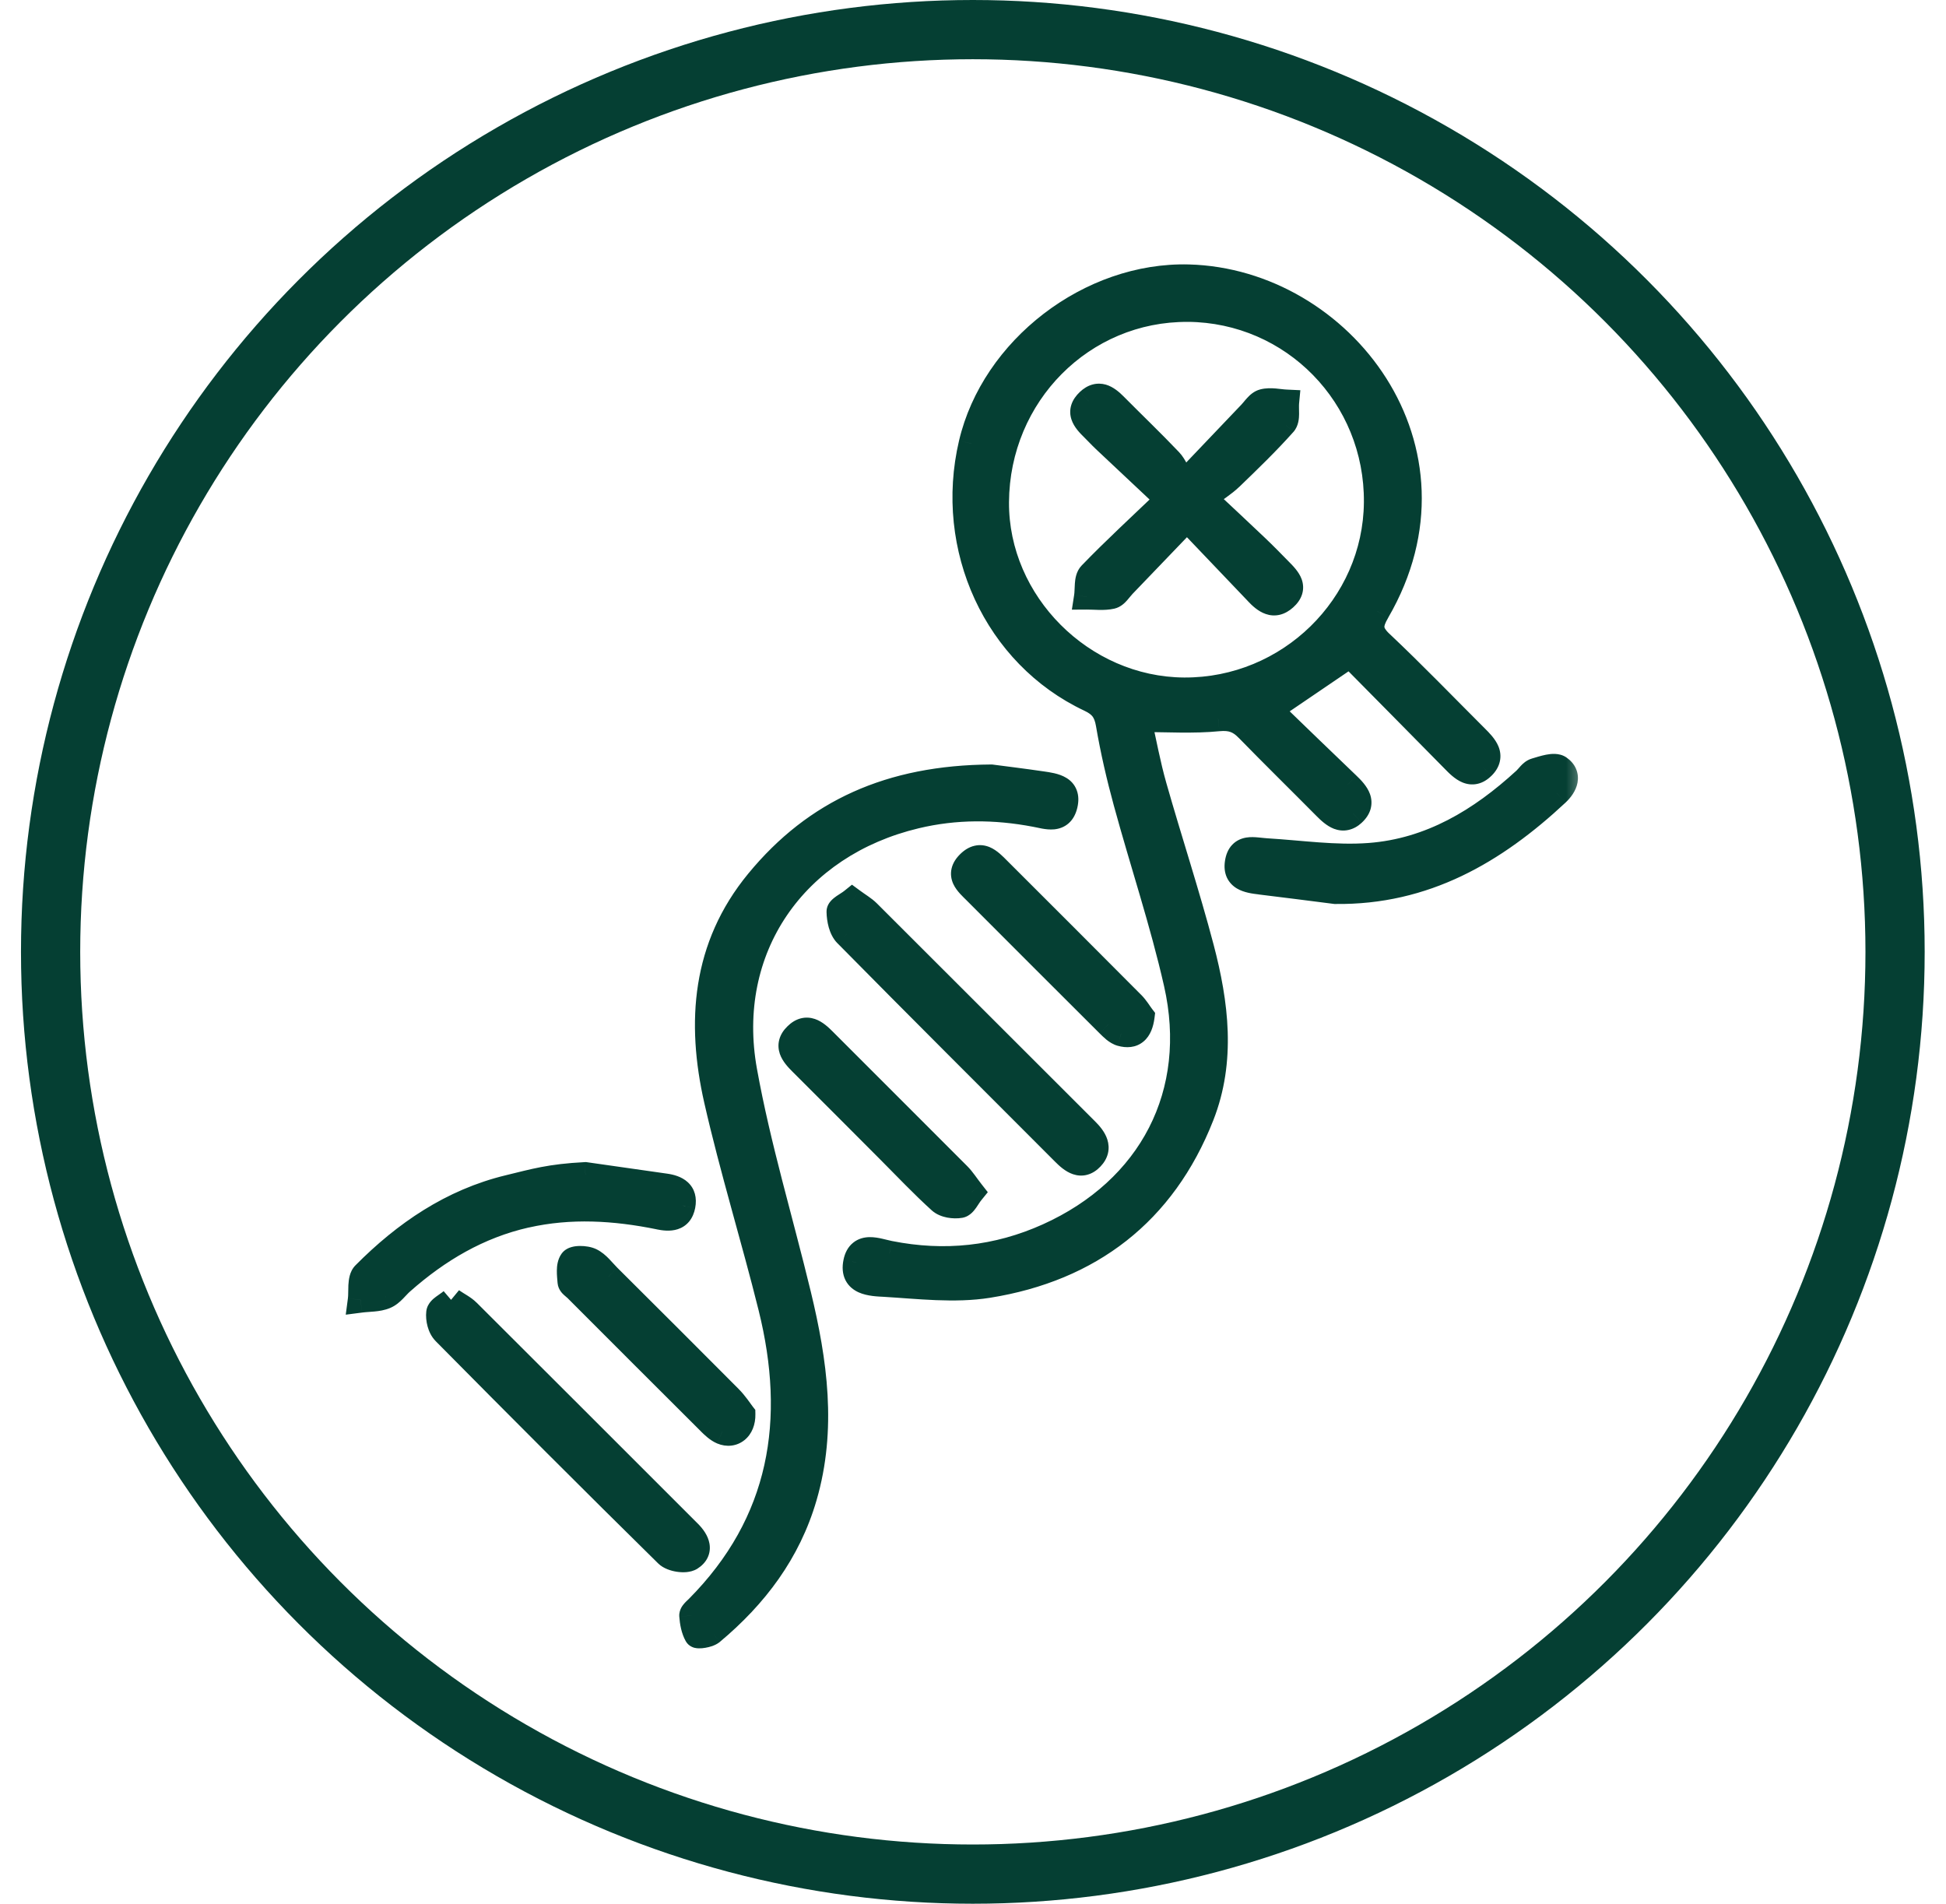 <svg xmlns="http://www.w3.org/2000/svg" fill="none" viewBox="0 0 46 45" height="45" width="46">
<g id="Group 7497">
<circle stroke-width="1.4" stroke="#053F33" r="21.8" cy="22.5" cx="22.996" id="Ellipse 9"></circle>
<g id="Union">
<mask fill="black" height="34" width="30" y="5.55" x="7.521" maskUnits="userSpaceOnUse" id="path-2-outside-1_129_1734">
<rect height="34" width="30" y="5.55" x="7.521" fill="white"></rect>
<path d="M31.915 15.481C31.253 15.931 30.671 16.326 30.012 16.774C30.63 17.37 31.239 17.962 31.855 18.55C32.063 18.75 32.258 18.974 31.985 19.227C31.741 19.453 31.526 19.272 31.335 19.079C30.724 18.462 30.102 17.855 29.497 17.233C29.294 17.025 29.106 16.955 28.795 16.986C28.204 17.044 27.604 17.003 26.916 17.003C27.038 17.537 27.133 18.071 27.281 18.59C27.643 19.865 28.061 21.125 28.397 22.407C28.743 23.72 28.913 25.069 28.401 26.372C27.499 28.667 25.762 29.995 23.353 30.38C22.559 30.507 21.721 30.402 20.907 30.355C20.608 30.338 20.132 30.331 20.233 29.84C20.325 29.387 20.738 29.571 21.026 29.629C22.323 29.887 23.57 29.757 24.775 29.214C27.212 28.114 28.398 25.848 27.809 23.246C27.482 21.802 27.008 20.393 26.618 18.963C26.452 18.355 26.31 17.738 26.204 17.117C26.153 16.818 26.042 16.661 25.761 16.529C23.548 15.485 22.382 12.949 22.962 10.485C23.487 8.247 25.764 6.49 28.097 6.551C31.703 6.646 34.781 10.617 32.557 14.448C32.374 14.763 32.362 14.939 32.64 15.202C33.41 15.927 34.145 16.69 34.894 17.438C35.092 17.635 35.309 17.862 35.047 18.123C34.785 18.382 34.565 18.167 34.367 17.965C33.55 17.134 32.728 16.305 31.915 15.481ZM28.08 7.309C25.586 7.291 23.567 9.323 23.551 11.868C23.536 14.256 25.577 16.301 27.991 16.315C30.468 16.329 32.52 14.328 32.541 11.876C32.562 9.364 30.573 7.326 28.079 7.308L28.08 7.309Z"></path>
<path d="M23.428 18.371C23.672 18.403 24.157 18.461 24.64 18.533C24.923 18.576 25.27 18.617 25.174 19.024C25.08 19.424 24.749 19.299 24.47 19.247C23.527 19.068 22.589 19.062 21.65 19.286C18.78 19.97 17.074 22.421 17.598 25.318C17.92 27.1 18.449 28.844 18.875 30.608C19.257 32.189 19.48 33.777 19.013 35.383C18.633 36.686 17.853 37.721 16.825 38.58C16.739 38.651 16.493 38.684 16.473 38.649C16.398 38.516 16.368 38.348 16.356 38.189C16.353 38.132 16.441 38.061 16.496 38.006C18.502 35.986 18.884 33.565 18.224 30.904C17.818 29.265 17.314 27.649 16.941 26.003C16.522 24.16 16.654 22.377 17.919 20.84C19.279 19.187 21.047 18.386 23.428 18.371Z"></path>
<path d="M20.146 21.291C20.294 21.4 20.419 21.469 20.515 21.566C22.235 23.28 23.949 25 25.669 26.714C25.868 26.911 26.017 27.134 25.797 27.367C25.564 27.611 25.345 27.442 25.152 27.247C23.436 25.528 21.715 23.814 20.009 22.085C19.889 21.964 19.842 21.734 19.837 21.552C19.835 21.472 20.025 21.389 20.146 21.291Z"></path>
<path d="M13.839 27.77C14.512 27.866 15.121 27.952 15.729 28.04C15.991 28.078 16.199 28.184 16.138 28.497C16.077 28.818 15.828 28.815 15.581 28.765C14.533 28.55 13.482 28.486 12.429 28.724C11.308 28.978 10.352 29.545 9.497 30.3C9.367 30.415 9.258 30.578 9.108 30.64C8.931 30.714 8.719 30.703 8.521 30.729C8.549 30.522 8.499 30.237 8.616 30.12C9.576 29.152 10.682 28.398 12.024 28.072C12.635 27.924 13 27.812 13.839 27.77Z"></path>
<path d="M31.563 21.068C30.97 20.994 30.377 20.916 29.782 20.844C29.503 20.809 29.198 20.762 29.252 20.395C29.313 19.985 29.649 20.097 29.93 20.114C30.745 20.165 31.567 20.286 32.375 20.225C33.815 20.116 35.002 19.398 36.049 18.437C36.13 18.362 36.199 18.246 36.294 18.219C36.478 18.165 36.741 18.07 36.859 18.152C37.099 18.321 37.001 18.566 36.802 18.752C35.327 20.131 33.673 21.096 31.563 21.068Z"></path>
<path d="M10.681 30.747C10.831 30.848 10.959 30.91 11.055 31.005C12.801 32.744 14.543 34.488 16.287 36.231C16.479 36.423 16.584 36.663 16.325 36.826C16.201 36.904 15.884 36.855 15.771 36.744C14.003 35.005 12.252 33.249 10.508 31.485C10.406 31.383 10.358 31.176 10.375 31.029C10.386 30.933 10.558 30.854 10.682 30.748L10.681 30.747Z"></path>
<path d="M26.992 24.027C26.948 24.371 26.79 24.512 26.502 24.431C26.391 24.4 26.291 24.299 26.204 24.213C25.154 23.167 24.107 22.119 23.06 21.07C22.869 20.879 22.624 20.68 22.91 20.402C23.185 20.133 23.391 20.353 23.587 20.549C24.646 21.608 25.706 22.665 26.763 23.727C26.858 23.824 26.93 23.945 26.992 24.027Z"></path>
<path d="M22.966 28.178C22.866 28.301 22.794 28.473 22.696 28.491C22.548 28.517 22.336 28.486 22.23 28.391C21.809 28.011 21.419 27.596 21.017 27.194C20.326 26.502 19.636 25.808 18.942 25.117C18.75 24.926 18.576 24.716 18.825 24.473C19.07 24.233 19.278 24.401 19.471 24.595C20.53 25.657 21.593 26.715 22.651 27.777C22.759 27.885 22.842 28.019 22.966 28.178Z"></path>
<path d="M17.556 33.432C17.563 33.776 17.323 33.95 17.07 33.844C16.959 33.798 16.863 33.705 16.775 33.618C15.726 32.573 14.68 31.524 13.633 30.476C13.577 30.42 13.484 30.365 13.479 30.303C13.466 30.136 13.435 29.925 13.519 29.808C13.574 29.732 13.839 29.737 13.966 29.798C14.127 29.876 14.246 30.044 14.38 30.178C15.34 31.134 16.299 32.09 17.254 33.051C17.383 33.18 17.483 33.338 17.556 33.432Z"></path>
<path d="M27.968 11.444C28.599 10.781 29.076 10.28 29.554 9.78C29.653 9.677 29.744 9.526 29.863 9.495C30.033 9.452 30.226 9.5 30.409 9.509C30.393 9.678 30.442 9.906 30.351 10.009C29.952 10.457 29.519 10.875 29.087 11.291C28.927 11.444 28.735 11.562 28.459 11.77C28.939 12.22 29.318 12.572 29.692 12.927C29.886 13.112 30.074 13.306 30.262 13.497C30.445 13.685 30.643 13.886 30.368 14.134C30.113 14.365 29.905 14.203 29.718 14.005C29.187 13.448 28.656 12.89 28.058 12.264C27.504 12.842 27.026 13.342 26.547 13.839C26.46 13.931 26.379 14.071 26.275 14.095C26.088 14.137 25.885 14.108 25.688 14.109C25.716 13.928 25.679 13.684 25.784 13.576C26.341 12.997 26.935 12.454 27.611 11.806C27.061 11.29 26.581 10.84 26.103 10.39C26.011 10.303 25.927 10.208 25.836 10.12C25.642 9.932 25.469 9.731 25.733 9.482C25.966 9.264 26.162 9.397 26.346 9.582C26.78 10.019 27.226 10.445 27.651 10.892C27.768 11.015 27.828 11.194 27.969 11.444H27.968Z"></path>
</mask>
<path fill="#053F33" d="M31.915 15.481C31.253 15.931 30.671 16.326 30.012 16.774C30.63 17.37 31.239 17.962 31.855 18.55C32.063 18.75 32.258 18.974 31.985 19.227C31.741 19.453 31.526 19.272 31.335 19.079C30.724 18.462 30.102 17.855 29.497 17.233C29.294 17.025 29.106 16.955 28.795 16.986C28.204 17.044 27.604 17.003 26.916 17.003C27.038 17.537 27.133 18.071 27.281 18.59C27.643 19.865 28.061 21.125 28.397 22.407C28.743 23.72 28.913 25.069 28.401 26.372C27.499 28.667 25.762 29.995 23.353 30.38C22.559 30.507 21.721 30.402 20.907 30.355C20.608 30.338 20.132 30.331 20.233 29.84C20.325 29.387 20.738 29.571 21.026 29.629C22.323 29.887 23.57 29.757 24.775 29.214C27.212 28.114 28.398 25.848 27.809 23.246C27.482 21.802 27.008 20.393 26.618 18.963C26.452 18.355 26.31 17.738 26.204 17.117C26.153 16.818 26.042 16.661 25.761 16.529C23.548 15.485 22.382 12.949 22.962 10.485C23.487 8.247 25.764 6.49 28.097 6.551C31.703 6.646 34.781 10.617 32.557 14.448C32.374 14.763 32.362 14.939 32.64 15.202C33.41 15.927 34.145 16.69 34.894 17.438C35.092 17.635 35.309 17.862 35.047 18.123C34.785 18.382 34.565 18.167 34.367 17.965C33.55 17.134 32.728 16.305 31.915 15.481ZM28.08 7.309C25.586 7.291 23.567 9.323 23.551 11.868C23.536 14.256 25.577 16.301 27.991 16.315C30.468 16.329 32.52 14.328 32.541 11.876C32.562 9.364 30.573 7.326 28.079 7.308L28.08 7.309Z"></path>
<path fill="#053F33" d="M23.428 18.371C23.672 18.403 24.157 18.461 24.64 18.533C24.923 18.576 25.27 18.617 25.174 19.024C25.08 19.424 24.749 19.299 24.47 19.247C23.527 19.068 22.589 19.062 21.65 19.286C18.78 19.97 17.074 22.421 17.598 25.318C17.92 27.1 18.449 28.844 18.875 30.608C19.257 32.189 19.48 33.777 19.013 35.383C18.633 36.686 17.853 37.721 16.825 38.58C16.739 38.651 16.493 38.684 16.473 38.649C16.398 38.516 16.368 38.348 16.356 38.189C16.353 38.132 16.441 38.061 16.496 38.006C18.502 35.986 18.884 33.565 18.224 30.904C17.818 29.265 17.314 27.649 16.941 26.003C16.522 24.16 16.654 22.377 17.919 20.84C19.279 19.187 21.047 18.386 23.428 18.371Z"></path>
<path fill="#053F33" d="M20.146 21.291C20.294 21.4 20.419 21.469 20.515 21.566C22.235 23.28 23.949 25 25.669 26.714C25.868 26.911 26.017 27.134 25.797 27.367C25.564 27.611 25.345 27.442 25.152 27.247C23.436 25.528 21.715 23.814 20.009 22.085C19.889 21.964 19.842 21.734 19.837 21.552C19.835 21.472 20.025 21.389 20.146 21.291Z"></path>
<path fill="#053F33" d="M13.839 27.77C14.512 27.866 15.121 27.952 15.729 28.04C15.991 28.078 16.199 28.184 16.138 28.497C16.077 28.818 15.828 28.815 15.581 28.765C14.533 28.55 13.482 28.486 12.429 28.724C11.308 28.978 10.352 29.545 9.497 30.3C9.367 30.415 9.258 30.578 9.108 30.64C8.931 30.714 8.719 30.703 8.521 30.729C8.549 30.522 8.499 30.237 8.616 30.12C9.576 29.152 10.682 28.398 12.024 28.072C12.635 27.924 13 27.812 13.839 27.77Z"></path>
<path fill="#053F33" d="M31.563 21.068C30.97 20.994 30.377 20.916 29.782 20.844C29.503 20.809 29.198 20.762 29.252 20.395C29.313 19.985 29.649 20.097 29.93 20.114C30.745 20.165 31.567 20.286 32.375 20.225C33.815 20.116 35.002 19.398 36.049 18.437C36.13 18.362 36.199 18.246 36.294 18.219C36.478 18.165 36.741 18.07 36.859 18.152C37.099 18.321 37.001 18.566 36.802 18.752C35.327 20.131 33.673 21.096 31.563 21.068Z"></path>
<path fill="#053F33" d="M10.681 30.747C10.831 30.848 10.959 30.91 11.055 31.005C12.801 32.744 14.543 34.488 16.287 36.231C16.479 36.423 16.584 36.663 16.325 36.826C16.201 36.904 15.884 36.855 15.771 36.744C14.003 35.005 12.252 33.249 10.508 31.485C10.406 31.383 10.358 31.176 10.375 31.029C10.386 30.933 10.558 30.854 10.682 30.748L10.681 30.747Z"></path>
<path fill="#053F33" d="M26.992 24.027C26.948 24.371 26.79 24.512 26.502 24.431C26.391 24.4 26.291 24.299 26.204 24.213C25.154 23.167 24.107 22.119 23.06 21.07C22.869 20.879 22.624 20.68 22.91 20.402C23.185 20.133 23.391 20.353 23.587 20.549C24.646 21.608 25.706 22.665 26.763 23.727C26.858 23.824 26.93 23.945 26.992 24.027Z"></path>
<path fill="#053F33" d="M22.966 28.178C22.866 28.301 22.794 28.473 22.696 28.491C22.548 28.517 22.336 28.486 22.23 28.391C21.809 28.011 21.419 27.596 21.017 27.194C20.326 26.502 19.636 25.808 18.942 25.117C18.75 24.926 18.576 24.716 18.825 24.473C19.07 24.233 19.278 24.401 19.471 24.595C20.53 25.657 21.593 26.715 22.651 27.777C22.759 27.885 22.842 28.019 22.966 28.178Z"></path>
<path fill="#053F33" d="M17.556 33.432C17.563 33.776 17.323 33.95 17.07 33.844C16.959 33.798 16.863 33.705 16.775 33.618C15.726 32.573 14.68 31.524 13.633 30.476C13.577 30.42 13.484 30.365 13.479 30.303C13.466 30.136 13.435 29.925 13.519 29.808C13.574 29.732 13.839 29.737 13.966 29.798C14.127 29.876 14.246 30.044 14.38 30.178C15.34 31.134 16.299 32.09 17.254 33.051C17.383 33.18 17.483 33.338 17.556 33.432Z"></path>
<path fill="#053F33" d="M27.968 11.444C28.599 10.781 29.076 10.28 29.554 9.78C29.653 9.677 29.744 9.526 29.863 9.495C30.033 9.452 30.226 9.5 30.409 9.509C30.393 9.678 30.442 9.906 30.351 10.009C29.952 10.457 29.519 10.875 29.087 11.291C28.927 11.444 28.735 11.562 28.459 11.77C28.939 12.22 29.318 12.572 29.692 12.927C29.886 13.112 30.074 13.306 30.262 13.497C30.445 13.685 30.643 13.886 30.368 14.134C30.113 14.365 29.905 14.203 29.718 14.005C29.187 13.448 28.656 12.89 28.058 12.264C27.504 12.842 27.026 13.342 26.547 13.839C26.46 13.931 26.379 14.071 26.275 14.095C26.088 14.137 25.885 14.108 25.688 14.109C25.716 13.928 25.679 13.684 25.784 13.576C26.341 12.997 26.935 12.454 27.611 11.806C27.061 11.29 26.581 10.84 26.103 10.39C26.011 10.303 25.927 10.208 25.836 10.12C25.642 9.932 25.469 9.731 25.733 9.482C25.966 9.264 26.162 9.397 26.346 9.582C26.78 10.019 27.226 10.445 27.651 10.892C27.768 11.015 27.828 11.194 27.969 11.444H27.968Z"></path>
<path mask="url(#path-2-outside-1_129_1734)" fill="#053F33" d="M31.915 15.481L32.128 15.27L31.953 15.092L31.746 15.233L31.915 15.481ZM30.012 16.774L29.844 16.526L29.538 16.734L29.804 16.99L30.012 16.774ZM31.855 18.55L32.063 18.334L32.062 18.333L31.855 18.55ZM31.985 19.227L32.189 19.448L32.189 19.447L31.985 19.227ZM31.335 19.079L31.548 18.868L31.548 18.868L31.335 19.079ZM29.497 17.233L29.281 17.442L29.282 17.442L29.497 17.233ZM28.795 16.986L28.766 16.687L28.765 16.687L28.795 16.986ZM26.916 17.003V16.703H26.54L26.624 17.069L26.916 17.003ZM27.281 18.59L27.57 18.508L27.57 18.508L27.281 18.59ZM28.397 22.407L28.107 22.483L28.107 22.483L28.397 22.407ZM28.401 26.372L28.122 26.262L28.122 26.262L28.401 26.372ZM23.353 30.38L23.306 30.084L23.306 30.084L23.353 30.38ZM20.907 30.355L20.924 30.055L20.924 30.055L20.907 30.355ZM20.233 29.84L19.939 29.779L19.939 29.78L20.233 29.84ZM21.026 29.629L20.967 29.923L20.968 29.924L21.026 29.629ZM24.775 29.214L24.898 29.487L24.898 29.487L24.775 29.214ZM27.809 23.246L28.102 23.18L28.102 23.18L27.809 23.246ZM26.618 18.963L26.908 18.884L26.908 18.884L26.618 18.963ZM26.204 17.117L25.908 17.168L25.908 17.168L26.204 17.117ZM25.761 16.529L25.889 16.257L25.889 16.257L25.761 16.529ZM22.962 10.485L23.254 10.554L23.254 10.553L22.962 10.485ZM28.097 6.551L28.089 6.851L28.089 6.851L28.097 6.551ZM32.557 14.448L32.816 14.599L32.816 14.598L32.557 14.448ZM32.64 15.202L32.434 15.42L32.434 15.42L32.64 15.202ZM34.894 17.438L35.106 17.226L35.106 17.226L34.894 17.438ZM35.047 18.123L35.258 18.335L35.259 18.335L35.047 18.123ZM34.367 17.965L34.581 17.755L34.581 17.755L34.367 17.965ZM28.08 7.309L28.078 7.609L28.809 7.614L28.292 7.097L28.08 7.309ZM23.551 11.868L23.251 11.867V11.867L23.551 11.868ZM27.991 16.315L27.989 16.615L27.989 16.615L27.991 16.315ZM32.541 11.876L32.24 11.873L32.24 11.873L32.541 11.876ZM28.079 7.308L28.081 7.008L27.349 7.003L27.867 7.52L28.079 7.308ZM23.428 18.371L23.467 18.073L23.447 18.071L23.426 18.071L23.428 18.371ZM24.64 18.533L24.684 18.236L24.684 18.236L24.64 18.533ZM25.174 19.024L24.882 18.956L24.882 18.956L25.174 19.024ZM24.47 19.247L24.414 19.542L24.415 19.542L24.47 19.247ZM21.65 19.286L21.719 19.578L21.719 19.578L21.65 19.286ZM17.598 25.318L17.302 25.372L17.302 25.372L17.598 25.318ZM18.875 30.608L18.583 30.678L18.584 30.678L18.875 30.608ZM19.013 35.383L18.724 35.299L18.724 35.299L19.013 35.383ZM16.825 38.58L17.017 38.811L17.017 38.81L16.825 38.58ZM16.473 38.649L16.211 38.796L16.212 38.797L16.473 38.649ZM16.356 38.189L16.057 38.209L16.057 38.211L16.356 38.189ZM16.496 38.006L16.708 38.218L16.709 38.218L16.496 38.006ZM18.224 30.904L18.516 30.831L18.516 30.831L18.224 30.904ZM16.941 26.003L17.233 25.936L17.233 25.936L16.941 26.003ZM17.919 20.84L18.151 21.031L18.151 21.031L17.919 20.84ZM20.146 21.291L20.325 21.049L20.139 20.912L19.959 21.057L20.146 21.291ZM20.515 21.566L20.303 21.778L20.304 21.778L20.515 21.566ZM25.669 26.714L25.458 26.927L25.458 26.927L25.669 26.714ZM25.797 27.367L25.579 27.16L25.579 27.16L25.797 27.367ZM25.152 27.247L25.364 27.035L25.364 27.035L25.152 27.247ZM20.009 22.085L20.223 21.875L20.222 21.874L20.009 22.085ZM19.837 21.552L19.538 21.559L19.538 21.559L19.837 21.552ZM13.839 27.77L13.881 27.473L13.852 27.469L13.823 27.47L13.839 27.77ZM15.729 28.04L15.773 27.743L15.773 27.743L15.729 28.04ZM16.138 28.497L15.844 28.44L15.844 28.441L16.138 28.497ZM15.581 28.765L15.521 29.058L15.521 29.059L15.581 28.765ZM12.429 28.724L12.363 28.431L12.363 28.431L12.429 28.724ZM9.497 30.3L9.696 30.525L9.696 30.525L9.497 30.3ZM9.108 30.64L8.993 30.363L8.992 30.364L9.108 30.64ZM8.521 30.729L8.224 30.689L8.173 31.076L8.56 31.026L8.521 30.729ZM8.616 30.12L8.828 30.332L8.829 30.331L8.616 30.12ZM12.024 28.072L12.095 28.364L12.095 28.364L12.024 28.072ZM31.563 21.068L31.526 21.366L31.543 21.368L31.559 21.368L31.563 21.068ZM29.782 20.844L29.746 21.141L29.746 21.142L29.782 20.844ZM29.252 20.395L28.956 20.351L28.956 20.351L29.252 20.395ZM29.93 20.114L29.949 19.815L29.949 19.815L29.93 20.114ZM32.375 20.225L32.398 20.524L32.398 20.524L32.375 20.225ZM36.049 18.437L36.252 18.658L36.252 18.658L36.049 18.437ZM36.294 18.219L36.377 18.507L36.378 18.507L36.294 18.219ZM36.859 18.152L37.031 17.907L37.031 17.907L36.859 18.152ZM36.802 18.752L36.597 18.532L36.597 18.533L36.802 18.752ZM10.681 30.747L10.85 30.498L10.469 30.959L10.681 30.747ZM11.055 31.005L11.267 30.792L11.266 30.792L11.055 31.005ZM16.287 36.231L16.499 36.019L16.499 36.019L16.287 36.231ZM16.325 36.826L16.484 37.081L16.484 37.081L16.325 36.826ZM15.771 36.744L15.56 36.958L15.56 36.958L15.771 36.744ZM10.508 31.485L10.721 31.275L10.721 31.274L10.508 31.485ZM10.375 31.029L10.673 31.063L10.673 31.061L10.375 31.029ZM10.682 30.748L10.877 30.976L11.124 30.765L10.894 30.536L10.682 30.748ZM26.992 24.027L27.29 24.065L27.305 23.943L27.231 23.846L26.992 24.027ZM26.502 24.431L26.42 24.72L26.421 24.72L26.502 24.431ZM26.204 24.213L25.992 24.425L25.993 24.426L26.204 24.213ZM23.06 21.07L23.273 20.858L23.273 20.858L23.06 21.07ZM22.91 20.402L22.7 20.187L22.7 20.187L22.91 20.402ZM23.587 20.549L23.799 20.337L23.587 20.549ZM26.763 23.727L26.976 23.516L26.975 23.516L26.763 23.727ZM22.966 28.178L23.199 28.367L23.35 28.181L23.202 27.992L22.966 28.178ZM22.696 28.491L22.749 28.786L22.75 28.786L22.696 28.491ZM22.23 28.391L22.029 28.614L22.029 28.614L22.23 28.391ZM21.017 27.194L21.23 26.982L21.23 26.982L21.017 27.194ZM18.942 25.117L19.154 24.905L19.154 24.905L18.942 25.117ZM18.825 24.473L18.615 24.259L18.615 24.259L18.825 24.473ZM19.471 24.595L19.258 24.807L19.258 24.807L19.471 24.595ZM22.651 27.777L22.439 27.988L22.439 27.989L22.651 27.777ZM17.556 33.432L17.856 33.425L17.854 33.326L17.793 33.248L17.556 33.432ZM17.07 33.844L17.187 33.568L17.186 33.568L17.07 33.844ZM16.775 33.618L16.988 33.406L16.987 33.405L16.775 33.618ZM13.633 30.476L13.845 30.264L13.845 30.264L13.633 30.476ZM13.479 30.303L13.778 30.28L13.778 30.28L13.479 30.303ZM13.519 29.808L13.275 29.634L13.275 29.634L13.519 29.808ZM13.966 29.798L14.096 29.528L14.096 29.528L13.966 29.798ZM14.38 30.178L14.168 30.39L14.168 30.391L14.38 30.178ZM17.254 33.051L17.041 33.262L17.042 33.263L17.254 33.051ZM27.968 11.444L27.75 11.237L27.267 11.744H27.968V11.444ZM29.554 9.78L29.338 9.572L29.337 9.572L29.554 9.78ZM29.863 9.495L29.937 9.786L29.938 9.786L29.863 9.495ZM30.409 9.509L30.708 9.537L30.738 9.224L30.423 9.209L30.409 9.509ZM30.351 10.009L30.575 10.209L30.576 10.208L30.351 10.009ZM29.087 11.291L29.294 11.508L29.295 11.508L29.087 11.291ZM28.459 11.77L28.278 11.531L27.994 11.746L28.254 11.989L28.459 11.77ZM29.692 12.927L29.485 13.145L29.485 13.145L29.692 12.927ZM30.262 13.497L30.476 13.287L30.476 13.287L30.262 13.497ZM30.368 14.134L30.569 14.357L30.569 14.357L30.368 14.134ZM29.718 14.005L29.936 13.799L29.935 13.799L29.718 14.005ZM28.058 12.264L28.276 12.057L28.059 11.831L27.842 12.056L28.058 12.264ZM26.547 13.839L26.331 13.632L26.33 13.632L26.547 13.839ZM26.275 14.095L26.208 13.802L26.208 13.802L26.275 14.095ZM25.688 14.109L25.391 14.062L25.337 14.411L25.689 14.409L25.688 14.109ZM25.784 13.576L26 13.784L26 13.784L25.784 13.576ZM27.611 11.806L27.819 12.023L28.047 11.804L27.816 11.588L27.611 11.806ZM26.103 10.39L26.309 10.171L26.308 10.171L26.103 10.39ZM25.836 10.12L25.626 10.335L25.627 10.336L25.836 10.12ZM25.733 9.482L25.528 9.263L25.527 9.264L25.733 9.482ZM26.346 9.582L26.559 9.37L26.559 9.37L26.346 9.582ZM27.651 10.892L27.433 11.099L27.434 11.099L27.651 10.892ZM27.969 11.444V11.744H28.483L28.231 11.297L27.969 11.444ZM31.746 15.233C31.084 15.683 30.502 16.078 29.844 16.526L30.181 17.022C30.839 16.575 31.422 16.179 32.083 15.729L31.746 15.233ZM29.804 16.99C30.42 17.584 31.032 18.179 31.648 18.767L32.062 18.333C31.447 17.746 30.839 17.155 30.221 16.558L29.804 16.99ZM31.647 18.767C31.697 18.815 31.738 18.856 31.769 18.895C31.801 18.934 31.814 18.958 31.818 18.971C31.821 18.978 31.818 18.971 31.82 18.961C31.822 18.954 31.821 18.971 31.781 19.007L32.189 19.447C32.286 19.358 32.362 19.251 32.398 19.125C32.434 18.995 32.421 18.872 32.383 18.767C32.315 18.579 32.161 18.428 32.063 18.334L31.647 18.767ZM31.781 19.007C31.751 19.035 31.74 19.034 31.747 19.033C31.756 19.031 31.758 19.034 31.747 19.03C31.732 19.024 31.707 19.011 31.67 18.981C31.633 18.952 31.594 18.914 31.548 18.868L31.122 19.291C31.214 19.383 31.357 19.523 31.533 19.591C31.63 19.627 31.744 19.646 31.867 19.62C31.99 19.595 32.097 19.533 32.189 19.448L31.781 19.007ZM31.548 18.868C30.931 18.245 30.317 17.646 29.711 17.024L29.282 17.442C29.888 18.064 30.516 18.679 31.122 19.291L31.548 18.868ZM29.712 17.024C29.589 16.898 29.454 16.797 29.287 16.738C29.121 16.678 28.949 16.669 28.766 16.687L28.824 17.284C28.952 17.272 29.029 17.282 29.086 17.303C29.141 17.322 29.202 17.36 29.281 17.442L29.712 17.024ZM28.765 16.687C28.194 16.744 27.632 16.703 26.916 16.703V17.303C27.576 17.303 28.214 17.345 28.824 17.284L28.765 16.687ZM26.624 17.069C26.741 17.584 26.842 18.144 26.993 18.672L27.57 18.508C27.425 17.999 27.334 17.489 27.209 16.936L26.624 17.069ZM26.993 18.672C27.361 19.968 27.77 21.2 28.107 22.483L28.688 22.331C28.351 21.05 27.926 19.761 27.57 18.508L26.993 18.672ZM28.107 22.483C28.447 23.777 28.599 25.049 28.122 26.262L28.68 26.482C29.228 25.089 29.038 23.663 28.688 22.331L28.107 22.483ZM28.122 26.262C27.261 28.454 25.615 29.715 23.306 30.084L23.401 30.677C25.909 30.276 27.738 28.88 28.68 26.482L28.122 26.262ZM23.306 30.084C22.554 30.204 21.768 30.104 20.924 30.055L20.889 30.654C21.674 30.7 22.564 30.81 23.401 30.677L23.306 30.084ZM20.924 30.055C20.843 30.051 20.771 30.048 20.699 30.038C20.626 30.029 20.576 30.017 20.544 30.002C20.515 29.989 20.517 29.982 20.521 29.99C20.525 29.997 20.511 29.978 20.526 29.9L19.939 29.78C19.904 29.947 19.912 30.113 19.985 30.26C20.06 30.408 20.181 30.496 20.296 30.548C20.503 30.642 20.765 30.647 20.89 30.654L20.924 30.055ZM20.526 29.9C20.54 29.833 20.557 29.831 20.544 29.841C20.532 29.851 20.529 29.844 20.563 29.843C20.6 29.842 20.652 29.85 20.727 29.867C20.764 29.875 20.8 29.884 20.841 29.894C20.88 29.904 20.924 29.915 20.967 29.923L21.085 29.335C21.012 29.32 20.967 29.306 20.86 29.282C20.774 29.262 20.663 29.241 20.549 29.243C20.433 29.246 20.291 29.274 20.167 29.375C20.041 29.476 19.971 29.62 19.939 29.779L20.526 29.9ZM20.968 29.924C22.323 30.193 23.635 30.057 24.898 29.487L24.651 28.941C23.506 29.457 22.322 29.581 21.085 29.335L20.968 29.924ZM24.898 29.487C27.46 28.331 28.724 25.927 28.102 23.18L27.517 23.312C28.073 25.77 26.964 27.897 24.651 28.941L24.898 29.487ZM28.102 23.18C27.774 21.73 27.291 20.288 26.908 18.884L26.329 19.042C26.726 20.497 27.191 21.874 27.517 23.312L28.102 23.18ZM26.908 18.884C26.744 18.284 26.604 17.677 26.5 17.067L25.908 17.168C26.016 17.8 26.161 18.426 26.329 19.042L26.908 18.884ZM26.5 17.067C26.47 16.891 26.417 16.726 26.309 16.581C26.201 16.436 26.057 16.337 25.889 16.257L25.633 16.8C25.746 16.853 25.798 16.899 25.828 16.939C25.858 16.981 25.887 17.044 25.908 17.168L26.5 17.067ZM25.889 16.257C23.812 15.278 22.705 12.888 23.254 10.554L22.67 10.416C22.06 13.009 23.284 15.693 25.633 16.8L25.889 16.257ZM23.254 10.553C23.746 8.455 25.897 6.793 28.089 6.851L28.105 6.251C25.631 6.186 23.228 8.039 22.67 10.416L23.254 10.553ZM28.089 6.851C29.786 6.896 31.368 7.855 32.26 9.259C33.146 10.654 33.35 12.485 32.297 14.297L32.816 14.598C33.988 12.58 33.765 10.509 32.767 8.938C31.774 7.375 30.014 6.302 28.105 6.251L28.089 6.851ZM32.297 14.297C32.202 14.461 32.11 14.653 32.126 14.868C32.144 15.094 32.275 15.269 32.434 15.42L32.846 14.984C32.728 14.872 32.725 14.827 32.725 14.821C32.723 14.803 32.728 14.749 32.816 14.599L32.297 14.297ZM32.434 15.42C33.2 16.142 33.928 16.896 34.682 17.65L35.106 17.226C34.362 16.483 33.62 15.713 32.846 14.983L32.434 15.42ZM34.682 17.65C34.732 17.7 34.773 17.742 34.807 17.783C34.841 17.824 34.858 17.852 34.865 17.869C34.87 17.882 34.866 17.879 34.868 17.869C34.87 17.861 34.87 17.875 34.835 17.91L35.259 18.335C35.354 18.24 35.426 18.128 35.454 17.997C35.483 17.866 35.462 17.744 35.421 17.644C35.347 17.463 35.194 17.314 35.106 17.226L34.682 17.65ZM34.836 17.91C34.8 17.945 34.785 17.945 34.794 17.943C34.805 17.941 34.81 17.945 34.798 17.94C34.782 17.933 34.755 17.917 34.714 17.883C34.673 17.848 34.631 17.806 34.581 17.755L34.153 18.175C34.241 18.265 34.389 18.42 34.568 18.494C34.669 18.536 34.79 18.558 34.922 18.529C35.052 18.501 35.163 18.43 35.258 18.335L34.836 17.91ZM34.581 17.755C33.763 16.923 32.941 16.093 32.128 15.27L31.701 15.691C32.515 16.516 33.336 17.344 34.153 18.175L34.581 17.755ZM28.082 7.009C25.416 6.99 23.268 9.161 23.251 11.867L23.851 11.87C23.866 9.485 25.755 7.592 28.078 7.609L28.082 7.009ZM23.251 11.867C23.235 14.423 25.413 16.6 27.989 16.615L27.992 16.015C25.742 16.002 23.837 14.089 23.851 11.87L23.251 11.867ZM27.989 16.615C30.628 16.63 32.818 14.498 32.84 11.879L32.24 11.873C32.221 14.157 30.307 16.028 27.992 16.015L27.989 16.615ZM32.84 11.879C32.864 9.203 30.743 7.027 28.081 7.008L28.077 7.608C30.403 7.625 32.261 9.525 32.24 11.873L32.84 11.879ZM27.867 7.52L27.867 7.521L28.292 7.097L28.291 7.096L27.867 7.52ZM23.389 18.668C23.638 18.701 24.116 18.758 24.596 18.83L24.684 18.236C24.198 18.164 23.705 18.105 23.467 18.073L23.389 18.668ZM24.595 18.83C24.671 18.841 24.732 18.85 24.789 18.863C24.846 18.876 24.878 18.889 24.894 18.899C24.904 18.905 24.895 18.902 24.89 18.888C24.886 18.878 24.896 18.893 24.882 18.956L25.466 19.093C25.499 18.952 25.502 18.809 25.451 18.676C25.399 18.538 25.304 18.445 25.204 18.386C25.031 18.28 24.802 18.254 24.684 18.236L24.595 18.83ZM24.882 18.956C24.868 19.015 24.853 19.02 24.863 19.012C24.874 19.002 24.881 19.005 24.863 19.006C24.839 19.009 24.8 19.006 24.737 18.995C24.706 18.99 24.675 18.983 24.639 18.975C24.604 18.968 24.564 18.959 24.525 18.952L24.415 19.542C24.445 19.548 24.477 19.554 24.514 19.562C24.55 19.57 24.591 19.578 24.632 19.586C24.712 19.6 24.814 19.614 24.92 19.604C25.03 19.593 25.156 19.555 25.264 19.458C25.371 19.362 25.433 19.233 25.466 19.093L24.882 18.956ZM24.526 18.952C23.548 18.766 22.566 18.759 21.58 18.994L21.719 19.578C22.611 19.365 23.507 19.369 24.414 19.542L24.526 18.952ZM21.58 18.994C18.565 19.712 16.749 22.308 17.302 25.372L17.893 25.265C17.399 22.534 18.995 20.227 21.719 19.578L21.58 18.994ZM17.302 25.372C17.627 27.163 18.163 28.938 18.583 30.678L19.167 30.537C18.735 28.75 18.213 27.037 17.893 25.265L17.302 25.372ZM18.584 30.678C18.962 32.245 19.17 33.77 18.724 35.299L19.301 35.466C19.791 33.784 19.552 32.132 19.167 30.537L18.584 30.678ZM18.724 35.299C18.365 36.533 17.626 37.52 16.632 38.35L17.017 38.81C18.08 37.922 18.901 36.84 19.301 35.466L18.724 35.299ZM16.633 38.35C16.644 38.34 16.651 38.337 16.649 38.338C16.649 38.338 16.645 38.34 16.636 38.343C16.62 38.349 16.597 38.355 16.574 38.359C16.562 38.361 16.552 38.362 16.544 38.363C16.536 38.364 16.532 38.363 16.532 38.363C16.532 38.363 16.535 38.364 16.54 38.364C16.544 38.365 16.554 38.366 16.566 38.369C16.578 38.372 16.601 38.379 16.628 38.395C16.654 38.41 16.7 38.442 16.734 38.501L16.212 38.797C16.279 38.915 16.394 38.944 16.414 38.95C16.454 38.96 16.492 38.963 16.517 38.963C16.569 38.965 16.625 38.959 16.675 38.95C16.726 38.941 16.783 38.928 16.837 38.909C16.886 38.891 16.956 38.861 17.017 38.811L16.633 38.35ZM16.735 38.503C16.692 38.426 16.666 38.311 16.656 38.168L16.057 38.211C16.07 38.385 16.104 38.605 16.211 38.796L16.735 38.503ZM16.656 38.17C16.658 38.203 16.653 38.23 16.648 38.249C16.642 38.269 16.635 38.282 16.631 38.289C16.627 38.297 16.624 38.3 16.624 38.301C16.623 38.302 16.624 38.3 16.627 38.297C16.633 38.291 16.642 38.281 16.657 38.267C16.666 38.259 16.671 38.255 16.681 38.245C16.689 38.237 16.698 38.228 16.708 38.218L16.284 37.794C16.273 37.805 16.263 37.814 16.243 37.833C16.226 37.849 16.203 37.871 16.181 37.896C16.16 37.92 16.13 37.955 16.106 37.999C16.083 38.042 16.051 38.115 16.057 38.209L16.656 38.17ZM16.709 38.218C18.805 36.108 19.195 33.57 18.516 30.831L17.933 30.976C18.574 33.559 18.2 35.865 16.283 37.795L16.709 38.218ZM18.516 30.831C18.1 29.158 17.608 27.59 17.233 25.936L16.648 26.069C17.02 27.708 17.535 29.372 17.933 30.976L18.516 30.831ZM17.233 25.936C16.828 24.15 16.964 22.473 18.151 21.031L17.688 20.65C16.344 22.282 16.217 24.171 16.648 26.069L17.233 25.936ZM18.151 21.031C19.448 19.454 21.128 18.686 23.43 18.671L23.426 18.071C20.966 18.087 19.11 18.921 17.688 20.65L18.151 21.031ZM19.968 21.532C20.046 21.589 20.127 21.643 20.178 21.679C20.236 21.719 20.274 21.749 20.303 21.778L20.728 21.354C20.66 21.286 20.587 21.233 20.522 21.187C20.451 21.137 20.395 21.101 20.325 21.049L19.968 21.532ZM20.304 21.778C22.02 23.49 23.739 25.214 25.458 26.927L25.881 26.502C24.159 24.785 22.449 23.07 20.727 21.353L20.304 21.778ZM25.458 26.927C25.502 26.97 25.537 27.009 25.562 27.044C25.589 27.08 25.6 27.104 25.604 27.118C25.608 27.128 25.605 27.127 25.606 27.123C25.607 27.119 25.606 27.132 25.579 27.16L26.014 27.573C26.098 27.485 26.16 27.383 26.189 27.266C26.218 27.148 26.207 27.036 26.176 26.937C26.118 26.753 25.984 26.604 25.881 26.502L25.458 26.927ZM25.579 27.16C25.549 27.192 25.537 27.192 25.546 27.189C25.556 27.186 25.562 27.189 25.555 27.187C25.544 27.183 25.52 27.172 25.484 27.144C25.448 27.117 25.409 27.081 25.364 27.035L24.939 27.459C25.034 27.554 25.181 27.695 25.364 27.756C25.465 27.79 25.581 27.802 25.704 27.768C25.825 27.735 25.928 27.664 26.014 27.573L25.579 27.16ZM25.364 27.035C23.648 25.315 21.928 23.603 20.223 21.875L19.796 22.296C21.502 24.026 23.225 25.741 24.939 27.459L25.364 27.035ZM20.222 21.874C20.212 21.864 20.189 21.83 20.168 21.759C20.149 21.692 20.139 21.615 20.137 21.544L19.538 21.559C19.54 21.67 19.556 21.799 19.591 21.924C19.626 22.044 19.686 22.186 19.796 22.297L20.222 21.874ZM20.137 21.544C20.139 21.596 20.124 21.636 20.111 21.66C20.1 21.682 20.088 21.694 20.086 21.697C20.083 21.7 20.088 21.694 20.116 21.675C20.143 21.656 20.17 21.64 20.211 21.613C20.247 21.589 20.292 21.559 20.335 21.524L19.959 21.057C19.907 21.099 19.868 21.117 19.775 21.181C19.741 21.205 19.692 21.241 19.65 21.285C19.614 21.323 19.534 21.418 19.538 21.559L20.137 21.544ZM13.796 28.067C14.47 28.163 15.078 28.249 15.687 28.337L15.773 27.743C15.163 27.655 14.554 27.569 13.881 27.473L13.796 28.067ZM15.687 28.337C15.739 28.345 15.78 28.355 15.809 28.365C15.84 28.376 15.851 28.385 15.852 28.387C15.853 28.387 15.852 28.386 15.85 28.384C15.849 28.382 15.849 28.381 15.848 28.38C15.848 28.379 15.848 28.379 15.848 28.379C15.848 28.379 15.849 28.383 15.849 28.393C15.849 28.403 15.848 28.418 15.844 28.44L16.433 28.554C16.478 28.319 16.428 28.1 16.257 27.944C16.111 27.811 15.919 27.764 15.773 27.743L15.687 28.337ZM15.844 28.441C15.835 28.484 15.825 28.495 15.827 28.492C15.832 28.487 15.837 28.484 15.836 28.485C15.83 28.487 15.812 28.491 15.775 28.489C15.739 28.488 15.695 28.482 15.64 28.471L15.521 29.059C15.649 29.085 15.841 29.115 16.023 29.055C16.122 29.023 16.217 28.964 16.293 28.871C16.367 28.779 16.41 28.67 16.433 28.554L15.844 28.441ZM15.641 28.471C14.566 28.251 13.47 28.181 12.363 28.431L12.496 29.017C13.494 28.791 14.499 28.85 15.521 29.058L15.641 28.471ZM12.363 28.431C11.181 28.699 10.181 29.296 9.299 30.075L9.696 30.525C10.523 29.794 11.435 29.257 12.496 29.016L12.363 28.431ZM9.299 30.075C9.226 30.14 9.137 30.238 9.097 30.279C9.04 30.336 9.01 30.356 8.993 30.363L9.223 30.917C9.356 30.862 9.455 30.77 9.523 30.701C9.608 30.615 9.639 30.575 9.696 30.525L9.299 30.075ZM8.992 30.364C8.946 30.383 8.884 30.395 8.794 30.404C8.725 30.411 8.582 30.418 8.483 30.431L8.56 31.026C8.658 31.013 8.72 31.014 8.851 31.001C8.96 30.991 9.093 30.972 9.224 30.917L8.992 30.364ZM8.819 30.768C8.828 30.698 8.83 30.627 8.831 30.568C8.832 30.503 8.832 30.455 8.835 30.406C8.837 30.358 8.841 30.329 8.846 30.312C8.85 30.295 8.85 30.311 8.828 30.332L8.404 29.908C8.324 29.988 8.286 30.083 8.266 30.159C8.246 30.235 8.239 30.312 8.235 30.376C8.232 30.438 8.232 30.507 8.231 30.558C8.23 30.614 8.229 30.656 8.224 30.689L8.819 30.768ZM8.829 30.331C9.763 29.39 10.822 28.672 12.095 28.364L11.954 27.781C10.541 28.123 9.389 28.915 8.403 29.909L8.829 30.331ZM12.095 28.364C12.709 28.215 13.047 28.11 13.854 28.07L13.823 27.47C12.953 27.514 12.562 27.634 11.954 27.781L12.095 28.364ZM31.601 20.771C31.009 20.696 30.414 20.618 29.819 20.546L29.746 21.142C30.34 21.213 30.93 21.291 31.526 21.366L31.601 20.771ZM29.819 20.546C29.749 20.537 29.691 20.529 29.64 20.518C29.588 20.506 29.559 20.495 29.546 20.486C29.535 20.48 29.542 20.482 29.547 20.493C29.551 20.501 29.542 20.49 29.549 20.439L28.956 20.351C28.936 20.484 28.945 20.616 28.999 20.738C29.055 20.861 29.145 20.946 29.239 21.002C29.407 21.102 29.62 21.126 29.746 21.141L29.819 20.546ZM29.549 20.439C29.558 20.376 29.573 20.371 29.562 20.382C29.55 20.395 29.539 20.393 29.558 20.39C29.581 20.386 29.62 20.386 29.687 20.392C29.736 20.397 29.84 20.41 29.912 20.414L29.949 19.815C29.881 19.811 29.837 19.803 29.741 19.795C29.664 19.788 29.562 19.781 29.46 19.798C29.351 19.816 29.228 19.862 29.127 19.969C29.027 20.074 28.977 20.209 28.956 20.351L29.549 20.439ZM29.912 20.414C30.692 20.462 31.563 20.587 32.398 20.524L32.353 19.926C31.572 19.985 30.799 19.867 29.949 19.815L29.912 20.414ZM32.398 20.524C33.93 20.408 35.178 19.644 36.252 18.658L35.846 18.216C34.826 19.153 33.699 19.824 32.352 19.926L32.398 20.524ZM36.252 18.658C36.284 18.628 36.312 18.598 36.333 18.574C36.357 18.547 36.369 18.532 36.385 18.515C36.399 18.5 36.406 18.494 36.408 18.493C36.409 18.492 36.398 18.501 36.377 18.507L36.21 17.931C36.079 17.969 35.991 18.058 35.947 18.105C35.88 18.176 35.879 18.186 35.846 18.216L36.252 18.658ZM36.378 18.507C36.486 18.475 36.573 18.445 36.659 18.429C36.699 18.421 36.723 18.42 36.734 18.42C36.747 18.421 36.722 18.423 36.686 18.398L37.031 17.907C36.937 17.841 36.835 17.824 36.76 17.821C36.683 17.817 36.607 17.828 36.544 17.84C36.422 17.864 36.286 17.908 36.209 17.931L36.378 18.507ZM36.686 18.398C36.71 18.415 36.708 18.421 36.704 18.41C36.699 18.399 36.7 18.39 36.7 18.392C36.699 18.396 36.694 18.413 36.676 18.441C36.659 18.468 36.633 18.499 36.597 18.532L37.007 18.971C37.128 18.858 37.254 18.695 37.29 18.5C37.309 18.396 37.302 18.283 37.254 18.172C37.207 18.062 37.127 17.975 37.031 17.907L36.686 18.398ZM36.597 18.533C35.153 19.883 33.571 20.794 31.567 20.768L31.559 21.368C33.776 21.397 35.501 20.378 37.007 18.971L36.597 18.533ZM10.513 30.995C10.591 31.048 10.677 31.099 10.727 31.131C10.785 31.168 10.819 31.194 10.844 31.218L11.266 30.792C11.195 30.721 11.117 30.668 11.05 30.625C10.974 30.577 10.921 30.547 10.85 30.498L10.513 30.995ZM10.843 31.217C12.589 32.956 14.331 34.7 16.075 36.443L16.499 36.019C14.755 34.276 13.013 32.532 11.267 30.792L10.843 31.217ZM16.075 36.443C16.111 36.48 16.139 36.513 16.157 36.542C16.175 36.572 16.179 36.588 16.18 36.59C16.18 36.591 16.179 36.587 16.18 36.58C16.181 36.573 16.183 36.566 16.186 36.56C16.192 36.547 16.195 36.554 16.165 36.572L16.484 37.081C16.585 37.017 16.671 36.933 16.725 36.823C16.78 36.711 16.789 36.595 16.771 36.489C16.737 36.293 16.61 36.13 16.499 36.019L16.075 36.443ZM16.166 36.572C16.19 36.557 16.199 36.561 16.174 36.563C16.153 36.565 16.123 36.565 16.088 36.559C16.054 36.554 16.023 36.545 15.999 36.536C15.972 36.525 15.971 36.52 15.981 36.53L15.56 36.958C15.684 37.079 15.866 37.133 15.999 37.153C16.073 37.164 16.152 37.168 16.23 37.161C16.302 37.154 16.397 37.135 16.484 37.081L16.166 36.572ZM15.981 36.53C14.215 34.792 12.464 33.038 10.721 31.275L10.294 31.697C12.039 33.461 13.791 35.217 15.56 36.958L15.981 36.53ZM10.721 31.274C10.722 31.275 10.717 31.27 10.709 31.255C10.701 31.24 10.693 31.22 10.686 31.195C10.672 31.144 10.669 31.094 10.673 31.063L10.077 30.994C10.063 31.111 10.076 31.238 10.107 31.353C10.138 31.465 10.195 31.596 10.295 31.697L10.721 31.274ZM10.673 31.061C10.667 31.122 10.637 31.155 10.636 31.156C10.635 31.158 10.641 31.151 10.666 31.132C10.691 31.113 10.716 31.096 10.756 31.068C10.791 31.043 10.835 31.012 10.877 30.976L10.487 30.52C10.431 30.568 10.399 30.582 10.306 30.652C10.271 30.678 10.224 30.715 10.184 30.762C10.144 30.808 10.089 30.887 10.077 30.996L10.673 31.061ZM10.894 30.536L10.893 30.535L10.469 30.959L10.47 30.96L10.894 30.536ZM26.694 23.989C26.686 24.057 26.673 24.102 26.661 24.13C26.65 24.157 26.642 24.162 26.646 24.159C26.652 24.154 26.658 24.152 26.656 24.153C26.65 24.154 26.627 24.155 26.583 24.142L26.421 24.72C26.62 24.776 26.848 24.773 27.032 24.618C27.199 24.478 27.264 24.264 27.29 24.065L26.694 23.989ZM26.583 24.142C26.584 24.143 26.58 24.142 26.571 24.136C26.561 24.13 26.548 24.122 26.532 24.108C26.497 24.081 26.462 24.046 26.415 24L25.993 24.426C26.034 24.466 26.092 24.525 26.156 24.577C26.22 24.628 26.31 24.689 26.42 24.72L26.583 24.142ZM26.416 24C25.366 22.955 24.32 21.907 23.273 20.858L22.848 21.282C23.895 22.331 24.942 23.379 25.992 24.425L26.416 24ZM23.273 20.858C23.216 20.802 23.177 20.765 23.138 20.722C23.1 20.681 23.085 20.657 23.079 20.644C23.076 20.638 23.082 20.649 23.078 20.665C23.075 20.677 23.075 20.66 23.119 20.616L22.7 20.187C22.602 20.283 22.525 20.395 22.494 20.529C22.462 20.666 22.487 20.791 22.533 20.893C22.577 20.989 22.641 21.067 22.694 21.126C22.746 21.183 22.809 21.243 22.848 21.282L23.273 20.858ZM23.119 20.616C23.16 20.576 23.178 20.575 23.171 20.576C23.161 20.579 23.154 20.575 23.163 20.578C23.177 20.584 23.202 20.599 23.242 20.633C23.282 20.668 23.322 20.709 23.375 20.761L23.799 20.337C23.718 20.256 23.571 20.098 23.393 20.024C23.291 19.982 23.169 19.961 23.037 19.992C22.908 20.021 22.796 20.093 22.7 20.187L23.119 20.616ZM23.375 20.761C24.434 21.82 25.494 22.877 26.55 23.939L26.975 23.516C25.919 22.453 24.858 21.395 23.799 20.337L23.375 20.761ZM26.549 23.938C26.581 23.97 26.612 24.009 26.646 24.057C26.672 24.094 26.72 24.165 26.753 24.208L27.231 23.846C27.201 23.807 27.182 23.776 27.134 23.708C27.093 23.651 27.04 23.581 26.976 23.516L26.549 23.938ZM22.734 27.988C22.699 28.031 22.669 28.075 22.645 28.11C22.619 28.15 22.603 28.175 22.585 28.201C22.568 28.226 22.561 28.233 22.561 28.232C22.562 28.231 22.589 28.205 22.642 28.195L22.75 28.786C22.852 28.767 22.925 28.713 22.97 28.671C23.015 28.629 23.05 28.582 23.076 28.546C23.142 28.452 23.154 28.422 23.199 28.367L22.734 27.988ZM22.643 28.195C22.609 28.201 22.556 28.202 22.504 28.192C22.479 28.187 22.459 28.181 22.445 28.175C22.43 28.168 22.427 28.165 22.431 28.168L22.029 28.614C22.139 28.712 22.278 28.759 22.39 28.781C22.507 28.803 22.635 28.806 22.749 28.786L22.643 28.195ZM22.431 28.168C22.018 27.795 21.639 27.392 21.23 26.982L20.805 27.406C21.198 27.8 21.601 28.227 22.029 28.614L22.431 28.168ZM21.23 26.982C20.539 26.291 19.848 25.596 19.154 24.905L18.731 25.33C19.424 26.02 20.113 26.713 20.805 27.406L21.23 26.982ZM19.154 24.905C19.108 24.859 19.072 24.821 19.044 24.785C19.016 24.749 19.006 24.728 19.002 24.718C19 24.713 19.003 24.719 19.001 24.729C18.999 24.735 19 24.721 19.035 24.687L18.615 24.259C18.525 24.346 18.455 24.449 18.422 24.57C18.388 24.693 18.4 24.81 18.434 24.911C18.497 25.094 18.64 25.239 18.731 25.33L19.154 24.905ZM19.035 24.687C19.069 24.654 19.083 24.652 19.078 24.654C19.07 24.656 19.064 24.653 19.071 24.655C19.081 24.659 19.103 24.669 19.139 24.697C19.174 24.725 19.212 24.761 19.258 24.807L19.683 24.383C19.591 24.291 19.446 24.149 19.264 24.087C19.164 24.053 19.048 24.041 18.926 24.073C18.807 24.104 18.703 24.172 18.615 24.259L19.035 24.687ZM19.258 24.807C20.321 25.872 21.378 26.924 22.439 27.988L22.864 27.565C21.808 26.505 20.739 25.442 19.683 24.383L19.258 24.807ZM22.439 27.989C22.477 28.027 22.514 28.073 22.562 28.137C22.606 28.197 22.665 28.28 22.73 28.363L23.202 27.992C23.143 27.917 23.099 27.854 23.044 27.78C22.992 27.71 22.934 27.635 22.863 27.564L22.439 27.989ZM17.256 33.438C17.258 33.542 17.224 33.572 17.222 33.574C17.22 33.575 17.22 33.575 17.219 33.575C17.217 33.575 17.206 33.576 17.187 33.568L16.954 34.121C17.171 34.212 17.414 34.19 17.599 34.04C17.779 33.895 17.861 33.666 17.856 33.425L17.256 33.438ZM17.186 33.568C17.138 33.547 17.08 33.498 16.988 33.406L16.563 33.83C16.645 33.911 16.781 34.048 16.954 34.121L17.186 33.568ZM16.987 33.405C15.939 32.361 14.892 31.312 13.845 30.264L13.42 30.688C14.467 31.736 15.514 32.785 16.564 33.83L16.987 33.405ZM13.845 30.264C13.82 30.239 13.795 30.218 13.779 30.204C13.759 30.188 13.749 30.18 13.74 30.171C13.736 30.168 13.735 30.167 13.735 30.167C13.736 30.167 13.739 30.17 13.743 30.177C13.751 30.188 13.774 30.224 13.778 30.28L13.18 30.326C13.187 30.414 13.223 30.48 13.251 30.52C13.279 30.561 13.311 30.592 13.333 30.612C13.355 30.633 13.379 30.652 13.393 30.664C13.41 30.678 13.417 30.684 13.421 30.688L13.845 30.264ZM13.778 30.28C13.77 30.18 13.762 30.11 13.763 30.041C13.764 29.967 13.777 29.964 13.763 29.983L13.275 29.634C13.178 29.77 13.164 29.93 13.163 30.033C13.161 30.139 13.175 30.259 13.18 30.327L13.778 30.28ZM13.763 29.983C13.736 30.02 13.707 30.038 13.694 30.046C13.687 30.05 13.681 30.052 13.678 30.054C13.674 30.055 13.672 30.055 13.672 30.055C13.672 30.055 13.673 30.055 13.675 30.055C13.678 30.054 13.681 30.054 13.685 30.053C13.694 30.052 13.705 30.052 13.717 30.052C13.744 30.051 13.772 30.054 13.797 30.058C13.824 30.063 13.836 30.069 13.835 30.068L14.096 29.528C13.977 29.471 13.829 29.451 13.713 29.452C13.652 29.452 13.583 29.458 13.516 29.476C13.461 29.491 13.35 29.529 13.275 29.634L13.763 29.983ZM13.835 30.068C13.868 30.084 13.909 30.116 13.968 30.176C13.997 30.206 14.025 30.238 14.059 30.275C14.092 30.311 14.129 30.351 14.168 30.39L14.592 29.966C14.564 29.938 14.536 29.908 14.504 29.872C14.472 29.837 14.436 29.797 14.398 29.758C14.324 29.681 14.224 29.59 14.096 29.528L13.835 30.068ZM14.168 30.391C15.128 31.347 16.087 32.302 17.041 33.262L17.467 32.839C16.512 31.878 15.551 30.921 14.592 29.966L14.168 30.391ZM17.042 33.263C17.154 33.375 17.219 33.487 17.319 33.616L17.793 33.248C17.747 33.188 17.612 32.984 17.466 32.839L17.042 33.263ZM28.185 11.651C28.817 10.988 29.293 10.487 29.771 9.987L29.337 9.572C28.859 10.072 28.382 10.575 27.75 11.237L28.185 11.651ZM29.77 9.988C29.803 9.954 29.834 9.917 29.858 9.889C29.884 9.857 29.903 9.834 29.922 9.813C29.941 9.793 29.952 9.783 29.958 9.778C29.963 9.774 29.956 9.781 29.937 9.786L29.789 9.205C29.639 9.243 29.535 9.347 29.48 9.408C29.449 9.441 29.419 9.477 29.397 9.504C29.372 9.534 29.354 9.555 29.338 9.572L29.77 9.988ZM29.938 9.786C29.973 9.777 30.023 9.774 30.106 9.781C30.165 9.786 30.303 9.804 30.395 9.808L30.423 9.209C30.332 9.205 30.283 9.194 30.156 9.183C30.054 9.175 29.923 9.17 29.788 9.205L29.938 9.786ZM30.111 9.48C30.105 9.541 30.105 9.601 30.106 9.649C30.107 9.703 30.109 9.74 30.108 9.78C30.108 9.817 30.105 9.837 30.103 9.847C30.101 9.856 30.103 9.836 30.125 9.811L30.576 10.208C30.702 10.064 30.707 9.874 30.708 9.788C30.709 9.736 30.707 9.678 30.706 9.639C30.705 9.593 30.706 9.561 30.708 9.537L30.111 9.48ZM30.127 9.81C29.737 10.248 29.312 10.658 28.878 11.075L29.295 11.508C29.726 11.092 30.168 10.666 30.575 10.209L30.127 9.81ZM28.879 11.075C28.814 11.137 28.74 11.194 28.64 11.267C28.544 11.337 28.418 11.425 28.278 11.531L28.64 12.01C28.775 11.907 28.884 11.832 28.993 11.752C29.098 11.676 29.199 11.599 29.294 11.508L28.879 11.075ZM28.254 11.989C28.735 12.44 29.112 12.79 29.485 13.145L29.898 12.71C29.524 12.353 29.142 11.999 28.664 11.551L28.254 11.989ZM29.485 13.145C29.674 13.325 29.858 13.514 30.047 13.707L30.476 13.287C30.29 13.097 30.097 12.899 29.898 12.71L29.485 13.145ZM30.047 13.707C30.095 13.756 30.132 13.794 30.162 13.831C30.192 13.867 30.202 13.888 30.205 13.895C30.205 13.897 30.201 13.884 30.206 13.869C30.209 13.859 30.208 13.874 30.167 13.912L30.569 14.357C30.665 14.271 30.742 14.168 30.78 14.044C30.819 13.916 30.806 13.794 30.769 13.691C30.704 13.512 30.553 13.366 30.476 13.287L30.047 13.707ZM30.167 13.912C30.149 13.928 30.135 13.937 30.126 13.942C30.122 13.944 30.119 13.946 30.117 13.947C30.115 13.947 30.114 13.948 30.114 13.948C30.114 13.948 30.115 13.948 30.115 13.947C30.116 13.947 30.117 13.947 30.118 13.947C30.119 13.947 30.118 13.948 30.114 13.946C30.104 13.943 30.082 13.933 30.049 13.906C30.015 13.88 29.979 13.844 29.936 13.799L29.5 14.212C29.593 14.31 29.737 14.452 29.921 14.514C30.021 14.549 30.135 14.56 30.256 14.531C30.373 14.502 30.477 14.44 30.569 14.357L30.167 13.912ZM29.935 13.799C29.404 13.241 28.873 12.683 28.276 12.057L27.841 12.472C28.439 13.097 28.97 13.655 29.501 14.212L29.935 13.799ZM27.842 12.056C27.287 12.635 26.81 13.133 26.331 13.632L26.763 14.047C27.242 13.55 27.721 13.049 28.275 12.472L27.842 12.056ZM26.33 13.632C26.299 13.664 26.271 13.699 26.25 13.725C26.226 13.754 26.21 13.774 26.193 13.793C26.177 13.811 26.169 13.817 26.168 13.819C26.166 13.82 26.18 13.808 26.208 13.802L26.341 14.387C26.493 14.353 26.594 14.245 26.641 14.192C26.669 14.161 26.696 14.127 26.715 14.104C26.736 14.077 26.751 14.06 26.764 14.047L26.33 13.632ZM26.208 13.802C26.15 13.815 26.082 13.819 25.991 13.817C25.92 13.816 25.783 13.808 25.686 13.809L25.689 14.409C25.79 14.408 25.853 14.415 25.979 14.417C26.086 14.419 26.212 14.416 26.342 14.387L26.208 13.802ZM25.984 14.155C25.994 14.092 25.998 14.029 26 13.977C26.002 13.92 26.003 13.88 26.006 13.838C26.009 13.797 26.014 13.774 26.017 13.761C26.021 13.749 26.019 13.764 26 13.784L25.568 13.368C25.433 13.507 25.415 13.699 25.408 13.792C25.404 13.847 25.402 13.909 25.4 13.951C25.398 14 25.396 14.035 25.391 14.062L25.984 14.155ZM26 13.784C26.552 13.211 27.136 12.677 27.819 12.023L27.403 11.59C26.734 12.231 26.131 12.784 25.568 13.368L26 13.784ZM27.816 11.588C27.266 11.07 26.787 10.621 26.309 10.171L25.897 10.608C26.375 11.059 26.856 11.509 27.405 12.025L27.816 11.588ZM26.308 10.171C26.268 10.133 26.229 10.093 26.185 10.047C26.142 10.003 26.094 9.953 26.044 9.905L25.627 10.336C25.668 10.376 25.708 10.417 25.753 10.464C25.797 10.509 25.846 10.56 25.898 10.608L26.308 10.171ZM26.045 9.906C25.998 9.86 25.962 9.823 25.935 9.789C25.908 9.754 25.899 9.736 25.898 9.73C25.897 9.729 25.898 9.731 25.898 9.737C25.898 9.743 25.898 9.748 25.897 9.751C25.895 9.756 25.898 9.739 25.939 9.7L25.527 9.264C25.436 9.35 25.362 9.451 25.324 9.57C25.285 9.694 25.293 9.813 25.328 9.918C25.389 10.103 25.538 10.248 25.626 10.335L26.045 9.906ZM25.939 9.701C25.971 9.671 25.986 9.667 25.983 9.668C25.978 9.67 25.973 9.668 25.975 9.669C25.981 9.671 25.998 9.677 26.028 9.7C26.058 9.721 26.092 9.752 26.133 9.793L26.559 9.37C26.464 9.275 26.322 9.145 26.141 9.092C26.042 9.064 25.932 9.059 25.819 9.091C25.709 9.122 25.612 9.184 25.528 9.263L25.939 9.701ZM26.133 9.793C26.575 10.238 27.011 10.655 27.433 11.099L27.868 10.685C27.441 10.236 26.985 9.8 26.559 9.37L26.133 9.793ZM27.434 11.099C27.461 11.128 27.49 11.171 27.535 11.258C27.575 11.336 27.634 11.461 27.708 11.591L28.231 11.297C28.163 11.177 28.122 11.087 28.068 10.982C28.018 10.887 27.958 10.779 27.868 10.685L27.434 11.099ZM27.969 11.144H27.968V11.744H27.969V11.144Z"></path>
</g>
</g>
</svg>
